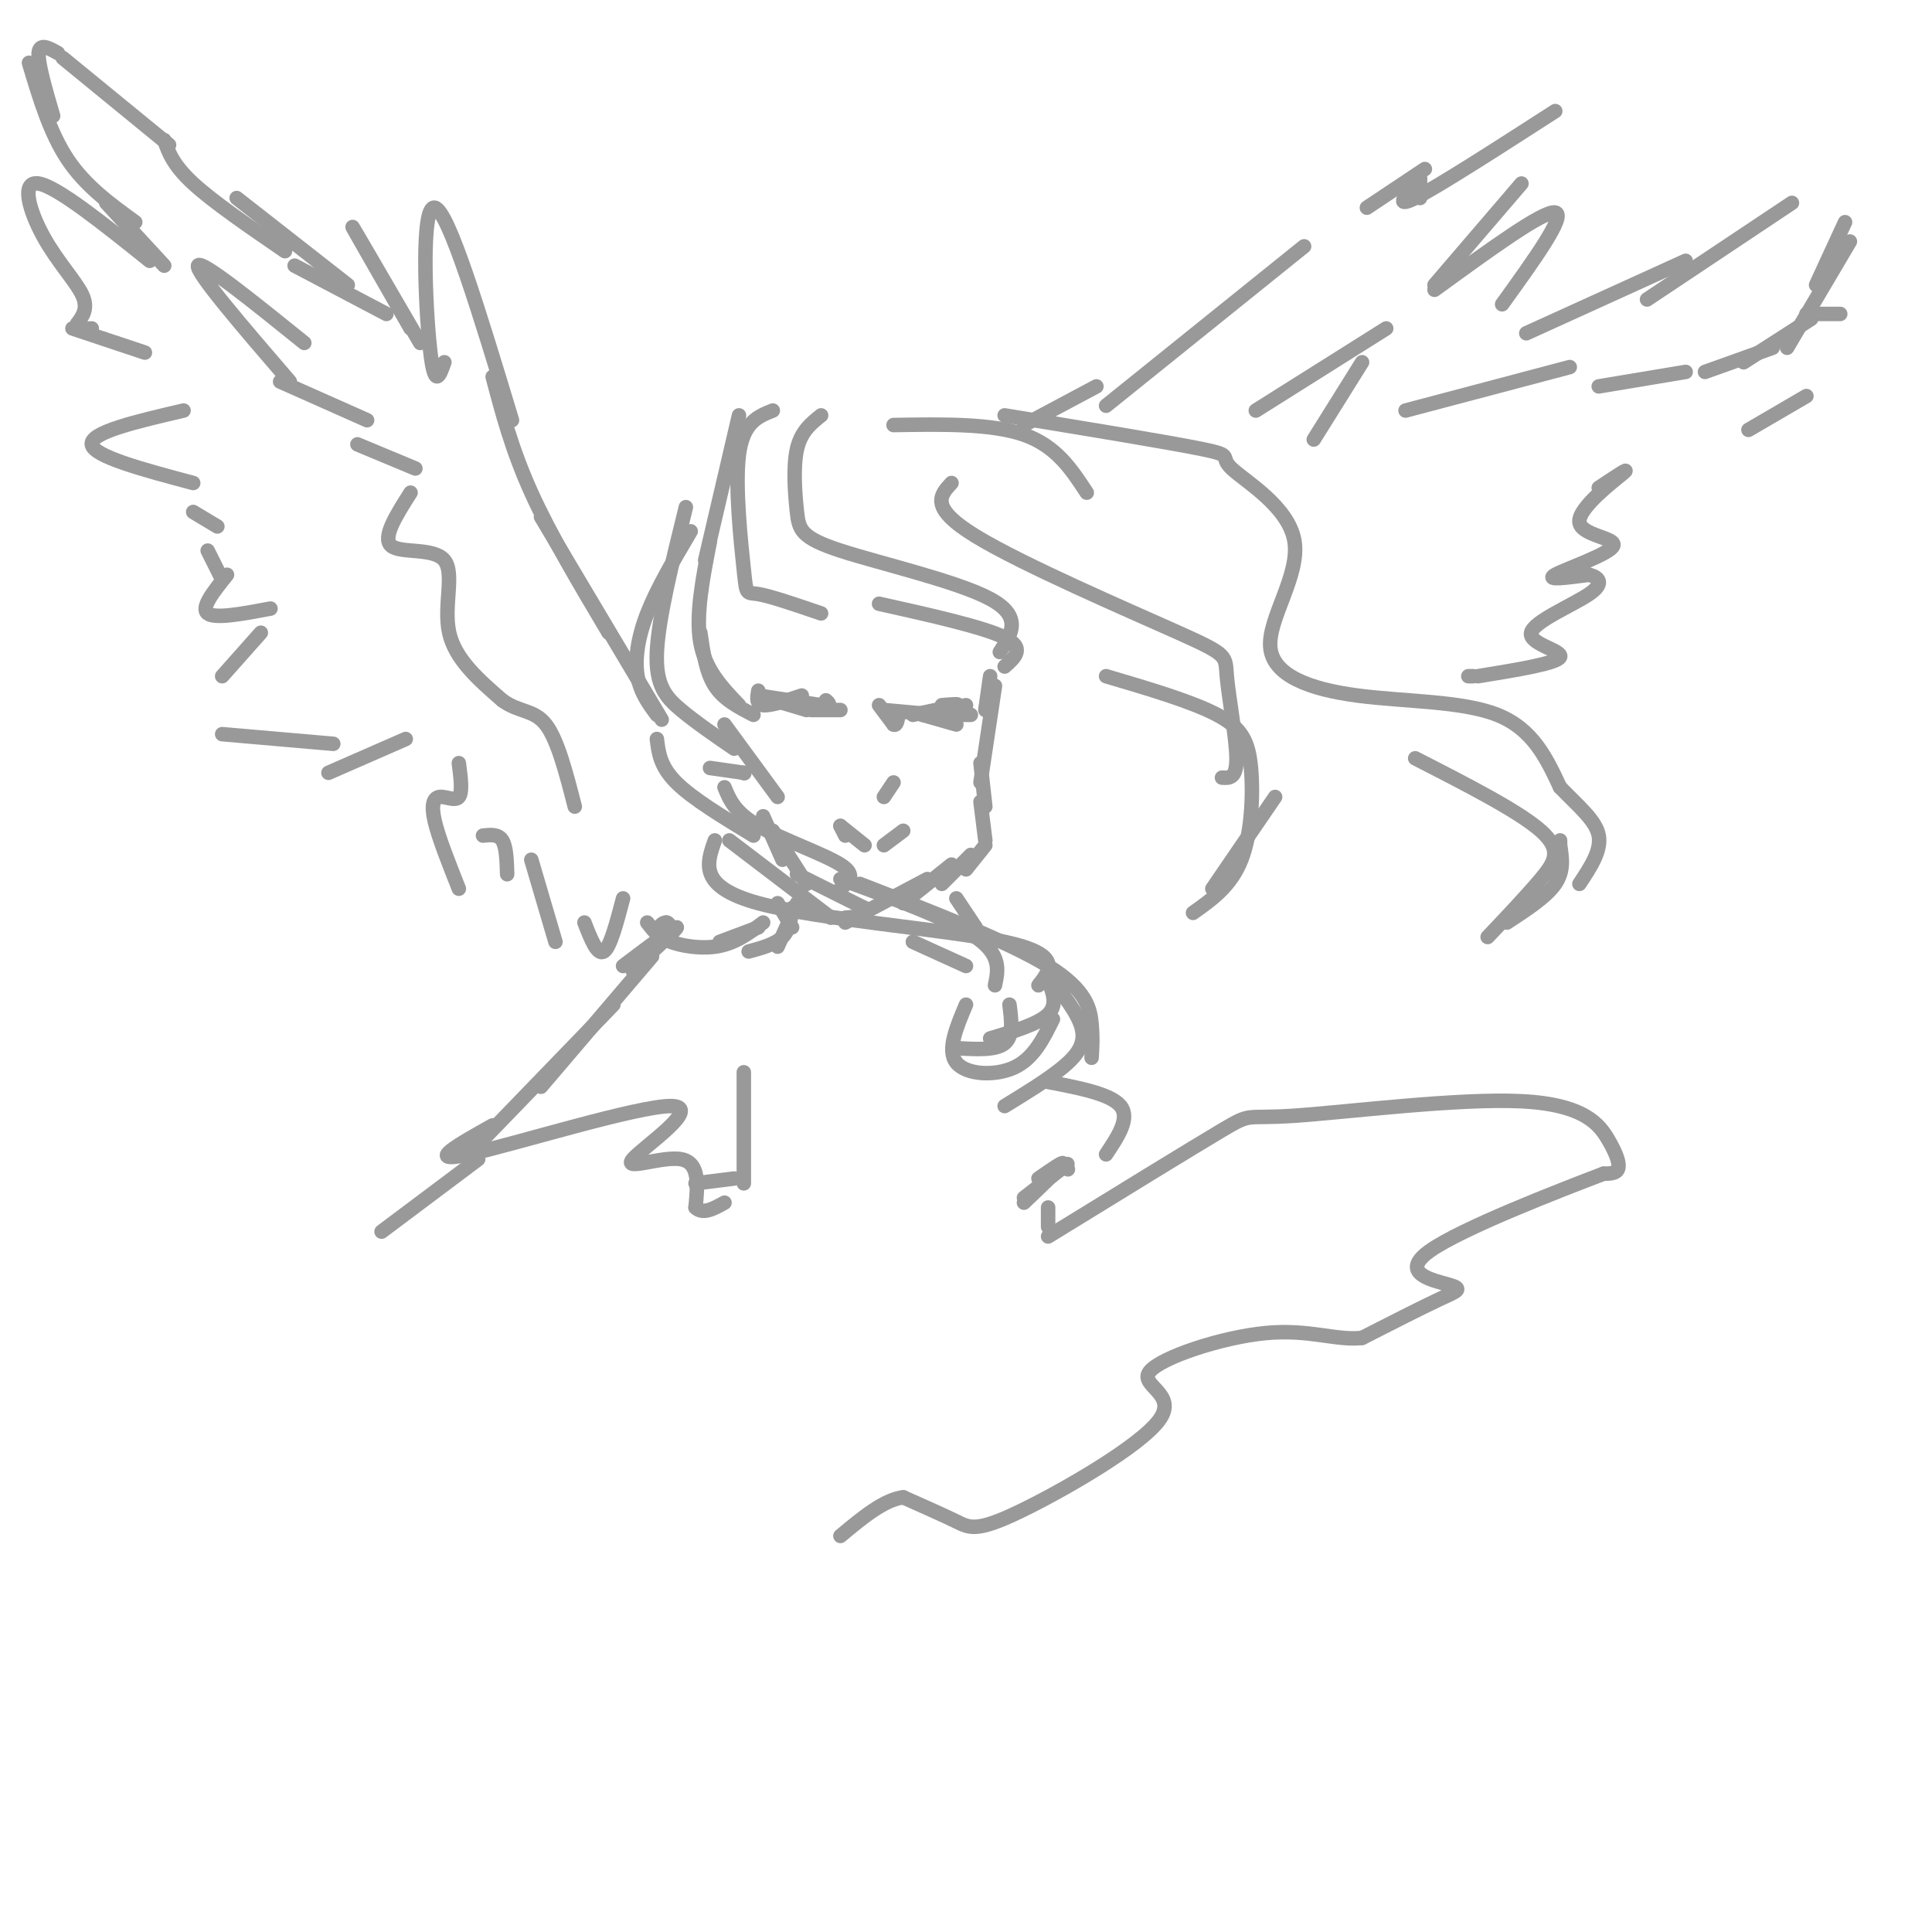 <svg viewBox='0 0 400 400' version='1.1' xmlns='http://www.w3.org/2000/svg' xmlns:xlink='http://www.w3.org/1999/xlink'><g fill='none' stroke='rgb(153,153,153)' stroke-width='3' stroke-linecap='round' stroke-linejoin='round'><path d='M153,86c0.000,0.000 -7.000,30.000 -7,30'/><path d='M160,85c-3.060,1.214 -6.119,2.429 -7,9c-0.881,6.571 0.417,18.500 1,24c0.583,5.500 0.452,4.571 3,5c2.548,0.429 7.774,2.214 13,4'/><path d='M170,86c-2.085,1.667 -4.169,3.333 -5,7c-0.831,3.667 -0.408,9.333 0,13c0.408,3.667 0.802,5.333 9,8c8.198,2.667 24.199,6.333 31,10c6.801,3.667 4.400,7.333 2,11'/><path d='M182,125c10.833,2.417 21.667,4.833 26,7c4.333,2.167 2.167,4.083 0,6'/><path d='M197,100c-2.360,2.528 -4.721,5.056 5,11c9.721,5.944 31.523,15.305 42,20c10.477,4.695 9.628,4.726 10,9c0.372,4.274 1.963,12.793 2,17c0.037,4.207 -1.482,4.104 -3,4'/><path d='M229,140c8.929,2.637 17.857,5.274 23,8c5.143,2.726 6.500,5.542 7,11c0.500,5.458 0.143,13.560 -2,19c-2.143,5.440 -6.071,8.220 -10,11'/><path d='M251,184c0.000,0.000 13.000,-19.000 13,-19'/><path d='M185,88c10.167,-0.167 20.333,-0.333 27,2c6.667,2.333 9.833,7.167 13,12'/><path d='M208,86c17.108,2.803 34.217,5.606 41,7c6.783,1.394 3.242,1.379 6,4c2.758,2.621 11.816,7.879 13,15c1.184,7.121 -5.508,16.105 -5,22c0.508,5.895 8.214,8.703 18,10c9.786,1.297 21.653,1.085 29,4c7.347,2.915 10.173,8.958 13,15'/><path d='M323,163c3.978,4.111 7.422,6.889 8,10c0.578,3.111 -1.711,6.556 -4,10'/><path d='M293,157c10.733,5.489 21.467,10.978 26,15c4.533,4.022 2.867,6.578 0,10c-2.867,3.422 -6.933,7.711 -11,12'/><path d='M312,191c4.083,-2.667 8.167,-5.333 10,-8c1.833,-2.667 1.417,-5.333 1,-8'/><path d='M323,174c0.000,0.000 0.000,4.000 0,4'/><path d='M147,112c-1.500,7.667 -3.000,15.333 -2,21c1.000,5.667 4.500,9.333 8,13'/><path d='M156,148c-3.083,-1.583 -6.167,-3.167 -8,-6c-1.833,-2.833 -2.417,-6.917 -3,-11'/><path d='M143,110c-3.489,5.911 -6.978,11.822 -9,17c-2.022,5.178 -2.578,9.622 -2,13c0.578,3.378 2.289,5.689 4,8'/><path d='M142,105c-2.844,11.511 -5.689,23.022 -6,30c-0.311,6.978 1.911,9.422 5,12c3.089,2.578 7.044,5.289 11,8'/><path d='M150,150c0.000,0.000 11.000,15.000 11,15'/><path d='M154,160c0.000,0.000 0.100,0.100 0.1,0.1'/><path d='M154,160c0.000,0.000 -7.000,-1.000 -7,-1'/><path d='M157,144c0.000,0.000 13.000,2.000 13,2'/><path d='M170,146c2.333,0.167 1.667,-0.417 1,-1'/><path d='M166,144c-3.250,1.083 -6.500,2.167 -8,2c-1.500,-0.167 -1.250,-1.583 -1,-3'/><path d='M157,144c0.000,0.000 10.000,3.000 10,3'/><path d='M168,147c0.000,0.000 6.000,0.000 6,0'/><path d='M183,147c0.000,0.000 11.000,1.000 11,1'/><path d='M191,148c0.000,0.000 9.000,-2.000 9,-2'/><path d='M201,148c0.000,0.000 -8.000,0.000 -8,0'/><path d='M195,146c2.000,-0.167 4.000,-0.333 3,0c-1.000,0.333 -5.000,1.167 -9,2'/><path d='M191,148c0.000,0.000 7.000,2.000 7,2'/><path d='M182,146c0.000,0.000 3.000,4.000 3,4'/><path d='M185,150c0.667,0.333 0.833,-0.833 1,-2'/><path d='M185,162c0.000,0.000 -2.000,3.000 -2,3'/><path d='M174,171c0.000,0.000 1.000,2.000 1,2'/><path d='M174,171c0.000,0.000 5.000,4.000 5,4'/><path d='M183,175c0.000,0.000 4.000,-3.000 4,-3'/><path d='M205,140c0.000,0.000 -1.000,7.000 -1,7'/><path d='M206,142c0.000,0.000 -3.000,20.000 -3,20'/><path d='M203,158c0.000,0.000 1.000,9.000 1,9'/><path d='M203,166c0.000,0.000 1.000,8.000 1,8'/><path d='M204,175c0.000,0.000 -4.000,5.000 -4,5'/><path d='M201,177c0.000,0.000 -6.000,6.000 -6,6'/><path d='M197,179c0.000,0.000 -10.000,8.000 -10,8'/><path d='M192,182c0.000,0.000 -17.000,9.000 -17,9'/><path d='M158,169c0.000,0.000 4.000,9.000 4,9'/><path d='M160,172c0.000,0.000 7.000,11.000 7,11'/><path d='M165,181c0.000,0.000 14.000,7.000 14,7'/><path d='M179,188c1.667,1.500 -1.167,1.750 -4,2'/><path d='M136,153c0.333,2.833 0.667,5.667 4,9c3.333,3.333 9.667,7.167 16,11'/><path d='M150,163c1.067,2.600 2.133,5.200 7,8c4.867,2.800 13.533,5.800 17,8c3.467,2.200 1.733,3.600 0,5'/><path d='M151,174c0.000,0.000 21.000,16.000 21,16'/><path d='M174,182c11.333,4.167 22.667,8.333 28,12c5.333,3.667 4.667,6.833 4,10'/><path d='M189,195c0.000,0.000 11.000,5.000 11,5'/><path d='M137,149c0.000,0.000 -25.000,-42.000 -25,-42'/><path d='M126,131c-6.000,-10.083 -12.000,-20.167 -16,-29c-4.000,-8.833 -6.000,-16.417 -8,-24'/><path d='M106,87c-6.578,-21.733 -13.156,-43.467 -16,-44c-2.844,-0.533 -1.956,20.133 -1,29c0.956,8.867 1.978,5.933 3,3'/><path d='M87,71c-6.833,-11.750 -13.667,-23.500 -14,-24c-0.333,-0.500 5.833,10.250 12,21'/><path d='M80,65c0.000,0.000 -19.000,-10.000 -19,-10'/><path d='M72,59c0.000,0.000 -23.000,-18.000 -23,-18'/><path d='M59,52c-7.417,-5.083 -14.833,-10.167 -19,-14c-4.167,-3.833 -5.083,-6.417 -6,-9'/><path d='M35,30c0.000,0.000 -22.000,-18.000 -22,-18'/><path d='M12,11c-1.917,-1.083 -3.833,-2.167 -4,0c-0.167,2.167 1.417,7.583 3,13'/><path d='M6,13c2.167,7.250 4.333,14.500 8,20c3.667,5.500 8.833,9.250 14,13'/><path d='M22,42c0.000,0.000 12.000,13.000 12,13'/><path d='M31,54c-9.589,-7.685 -19.179,-15.369 -23,-16c-3.821,-0.631 -1.875,5.792 1,11c2.875,5.208 6.679,9.202 8,12c1.321,2.798 0.161,4.399 -1,6'/><path d='M16,67c0.333,1.167 1.667,1.083 3,1'/><path d='M15,68c0.000,0.000 15.000,5.000 15,5'/><path d='M38,85c-9.667,2.250 -19.333,4.500 -19,7c0.333,2.500 10.667,5.250 21,8'/><path d='M40,106c0.000,0.000 5.000,3.000 5,3'/><path d='M43,114c0.000,0.000 3.000,6.000 3,6'/><path d='M47,119c-2.750,3.417 -5.500,6.833 -4,8c1.500,1.167 7.250,0.083 13,-1'/><path d='M54,131c0.000,0.000 -8.000,9.000 -8,9'/><path d='M46,152c0.000,0.000 23.000,2.000 23,2'/><path d='M68,160c0.000,0.000 16.000,-7.000 16,-7'/><path d='M95,158c0.393,3.024 0.786,6.048 0,7c-0.786,0.952 -2.750,-0.167 -4,0c-1.250,0.167 -1.786,1.619 -1,5c0.786,3.381 2.893,8.690 5,14'/><path d='M100,173c1.583,-0.167 3.167,-0.333 4,1c0.833,1.333 0.917,4.167 1,7'/><path d='M110,178c0.000,0.000 5.000,17.000 5,17'/><path d='M121,191c1.333,3.417 2.667,6.833 4,6c1.333,-0.833 2.667,-5.917 4,-11'/><path d='M134,191c1.167,1.500 2.333,3.000 3,3c0.667,0.000 0.833,-1.500 1,-3'/><path d='M63,71c-10.750,-8.667 -21.500,-17.333 -22,-16c-0.500,1.333 9.250,12.667 19,24'/><path d='M58,79c0.000,0.000 18.000,8.000 18,8'/><path d='M74,92c0.000,0.000 12.000,5.000 12,5'/><path d='M85,102c-2.970,4.673 -5.940,9.345 -4,11c1.940,1.655 8.792,0.292 11,3c2.208,2.708 -0.226,9.488 1,15c1.226,5.512 6.113,9.756 11,14'/><path d='M104,145c3.444,2.533 6.556,1.867 9,5c2.444,3.133 4.222,10.067 6,17'/><path d='M212,88c0.000,0.000 15.000,-8.000 15,-8'/><path d='M229,84c0.000,0.000 41.000,-33.000 41,-33'/><path d='M283,43c0.000,0.000 12.000,-8.000 12,-8'/><path d='M294,37c0.000,0.000 0.000,4.000 0,4'/><path d='M294,37c-2.833,3.167 -5.667,6.333 -1,4c4.667,-2.333 16.833,-10.167 29,-18'/><path d='M315,38c0.000,0.000 -18.000,21.000 -18,21'/><path d='M297,60c11.333,-8.250 22.667,-16.500 25,-16c2.333,0.500 -4.333,9.750 -11,19'/><path d='M316,69c0.000,0.000 33.000,-15.000 33,-15'/><path d='M341,62c0.000,0.000 30.000,-20.000 30,-20'/><path d='M382,46c0.000,0.000 -6.000,13.000 -6,13'/><path d='M383,50c0.000,0.000 -13.000,22.000 -13,22'/><path d='M375,66c0.000,0.000 -14.000,9.000 -14,9'/><path d='M260,85c0.000,0.000 27.000,-17.000 27,-17'/><path d='M282,75c0.000,0.000 -10.000,16.000 -10,16'/><path d='M291,85c0.000,0.000 34.000,-9.000 34,-9'/><path d='M331,80c0.000,0.000 18.000,-3.000 18,-3'/><path d='M353,77c0.000,0.000 14.000,-5.000 14,-5'/><path d='M374,65c0.000,0.000 7.000,0.000 7,0'/><path d='M374,82c0.000,0.000 -12.000,7.000 -12,7'/><path d='M331,101c3.451,-2.297 6.903,-4.593 5,-3c-1.903,1.593 -9.159,7.077 -9,10c0.159,2.923 7.735,3.287 7,5c-0.735,1.713 -9.781,4.775 -12,6c-2.219,1.225 2.391,0.612 7,0'/><path d='M329,119c1.960,0.488 3.360,1.708 0,4c-3.360,2.292 -11.482,5.656 -12,8c-0.518,2.344 6.566,3.670 6,5c-0.566,1.330 -8.783,2.665 -17,4'/><path d='M304,140c0.000,0.000 1.000,0.000 1,0'/><path d='M148,174c-1.711,4.800 -3.422,9.600 9,13c12.422,3.400 38.978,5.400 51,8c12.022,2.600 9.511,5.800 7,9'/><path d='M178,183c15.467,6.000 30.933,12.000 39,17c8.067,5.000 8.733,9.000 9,12c0.267,3.000 0.133,5.000 0,7'/><path d='M217,202c3.133,3.933 6.267,7.867 7,11c0.733,3.133 -0.933,5.467 -4,8c-3.067,2.533 -7.533,5.267 -12,8'/><path d='M209,208c0.417,3.250 0.833,6.500 -1,8c-1.833,1.500 -5.917,1.250 -10,1'/><path d='M200,208c-2.000,4.733 -4.000,9.467 -2,12c2.000,2.533 8.000,2.867 12,1c4.000,-1.867 6.000,-5.933 8,-10'/><path d='M217,203c1.000,2.500 2.000,5.000 0,7c-2.000,2.000 -7.000,3.500 -12,5'/><path d='M198,186c0.000,0.000 4.000,6.000 4,6'/><path d='M161,187c0.000,0.000 3.000,5.000 3,5'/><path d='M165,187c0.000,0.000 -4.000,9.000 -4,9'/><path d='M164,188c-0.250,2.250 -0.500,4.500 -2,6c-1.500,1.500 -4.250,2.250 -7,3'/><path d='M157,192c0.000,0.000 -8.000,3.000 -8,3'/><path d='M158,191c-2.958,2.226 -5.917,4.452 -10,5c-4.083,0.548 -9.292,-0.583 -11,-2c-1.708,-1.417 0.083,-3.119 1,-3c0.917,0.119 0.958,2.060 1,4'/><path d='M129,200c5.083,-3.833 10.167,-7.667 11,-8c0.833,-0.333 -2.583,2.833 -6,6'/><path d='M136,195c0.000,0.000 -5.000,6.000 -5,6'/><path d='M135,198c0.000,0.000 -23.000,27.000 -23,27'/><path d='M127,208c0.000,0.000 -29.000,30.000 -29,30'/><path d='M99,240c0.000,0.000 -20.000,15.000 -20,15'/><path d='M102,233c-7.187,4.018 -14.373,8.035 -5,6c9.373,-2.035 35.306,-10.123 42,-10c6.694,0.123 -5.852,8.456 -8,11c-2.148,2.544 6.100,-0.702 10,0c3.900,0.702 3.450,5.351 3,10'/><path d='M144,250c1.500,1.500 3.750,0.250 6,-1'/><path d='M144,245c0.000,0.000 8.000,-1.000 8,-1'/><path d='M154,222c0.000,0.000 0.000,23.000 0,23'/><path d='M217,224c6.500,1.250 13.000,2.500 15,5c2.000,2.500 -0.500,6.250 -3,10'/><path d='M221,242c0.000,0.000 0.100,0.100 0.1,0.1'/><path d='M215,244c2.750,-1.917 5.500,-3.833 5,-3c-0.500,0.833 -4.250,4.417 -8,8'/><path d='M221,241c0.000,0.000 -9.000,7.000 -9,7'/><path d='M217,250c0.000,0.000 0.000,4.000 0,4'/><path d='M217,256c14.802,-9.102 29.604,-18.204 36,-22c6.396,-3.796 4.385,-2.285 15,-3c10.615,-0.715 33.856,-3.656 47,-3c13.144,0.656 16.193,4.907 18,8c1.807,3.093 2.374,5.026 2,6c-0.374,0.974 -1.687,0.987 -3,1'/><path d='M332,243c-8.841,3.376 -29.442,11.317 -36,16c-6.558,4.683 0.927,6.107 4,7c3.073,0.893 1.735,1.255 -2,3c-3.735,1.745 -9.868,4.872 -16,8'/><path d='M282,277c-5.402,0.609 -10.908,-1.869 -20,-1c-9.092,0.869 -21.771,5.084 -24,8c-2.229,2.916 5.990,4.534 2,10c-3.990,5.466 -20.190,14.779 -29,19c-8.810,4.221 -10.232,3.349 -13,2c-2.768,-1.349 -6.884,-3.174 -11,-5'/><path d='M187,310c-4.000,0.500 -8.500,4.250 -13,8'/></g>
</svg>